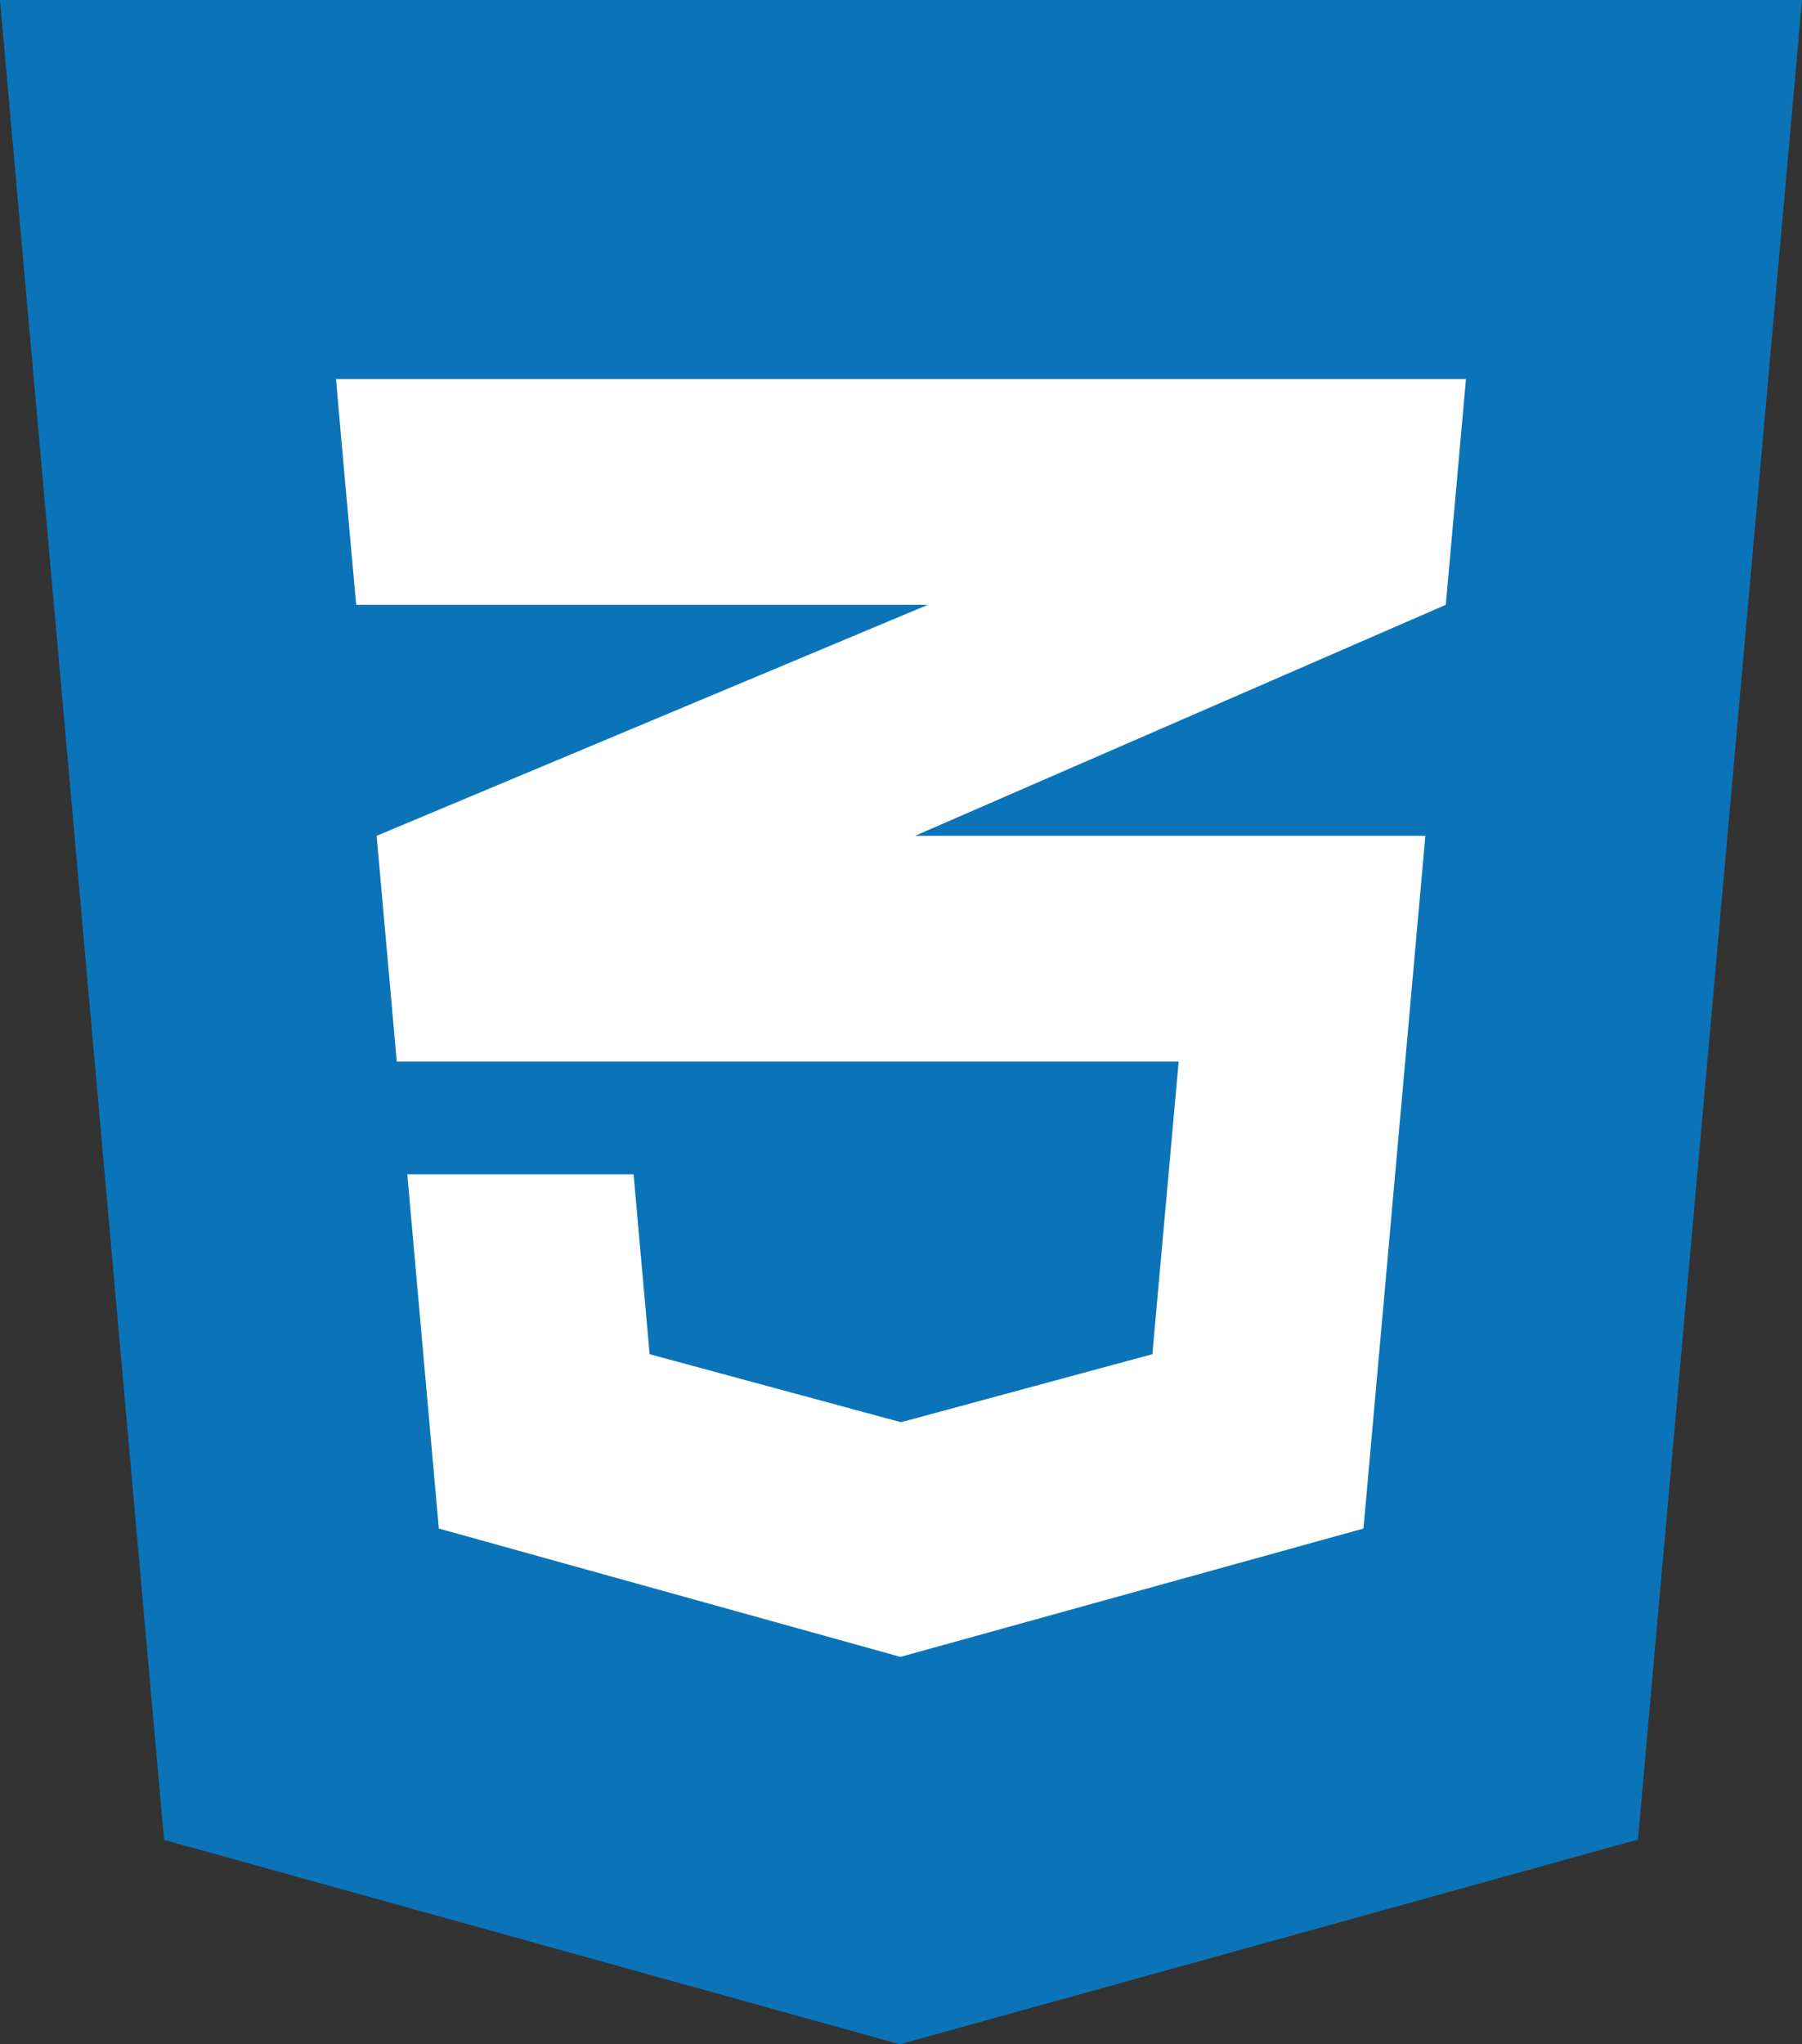 <?xml version="1.0" encoding="UTF-8"?>
<svg id="Layer_2" data-name="Layer 2" xmlns="http://www.w3.org/2000/svg" viewBox="0 0 61.72 70">
  <rect x="0" y="0" width="61.72" height="70" fill="#333333" stroke="none"/>
  <defs>
    <style>
      .cls-1 {
        fill: #0b74b8;
      }

      .cls-2 {
        fill: #fff;
      }
    </style>
  </defs>
  <g id="Capa_1" data-name="Capa 1">
    <g>
      <polygon class="cls-1" points="30.82 70 5.62 63 0 0 61.72 0 56.1 62.99 30.82 70"/>
      <polygon class="cls-2" points="50.21 12.98 30.88 12.98 30.86 12.98 11.51 12.98 11.69 15.05 12.2 20.71 30.86 20.71 30.88 20.71 31.78 20.71 12.9 28.62 13.59 36.35 30.86 36.35 30.88 36.35 40.37 36.35 39.47 46.37 30.86 48.7 30.86 48.7 22.25 46.37 21.7 40.21 17.52 40.21 13.95 40.21 15.03 52.34 30.86 56.74 30.86 56.74 30.86 56.73 46.7 52.34 48.82 28.62 31.34 28.62 49.52 20.71 50.21 12.98"/>
    </g>
  </g>
</svg>